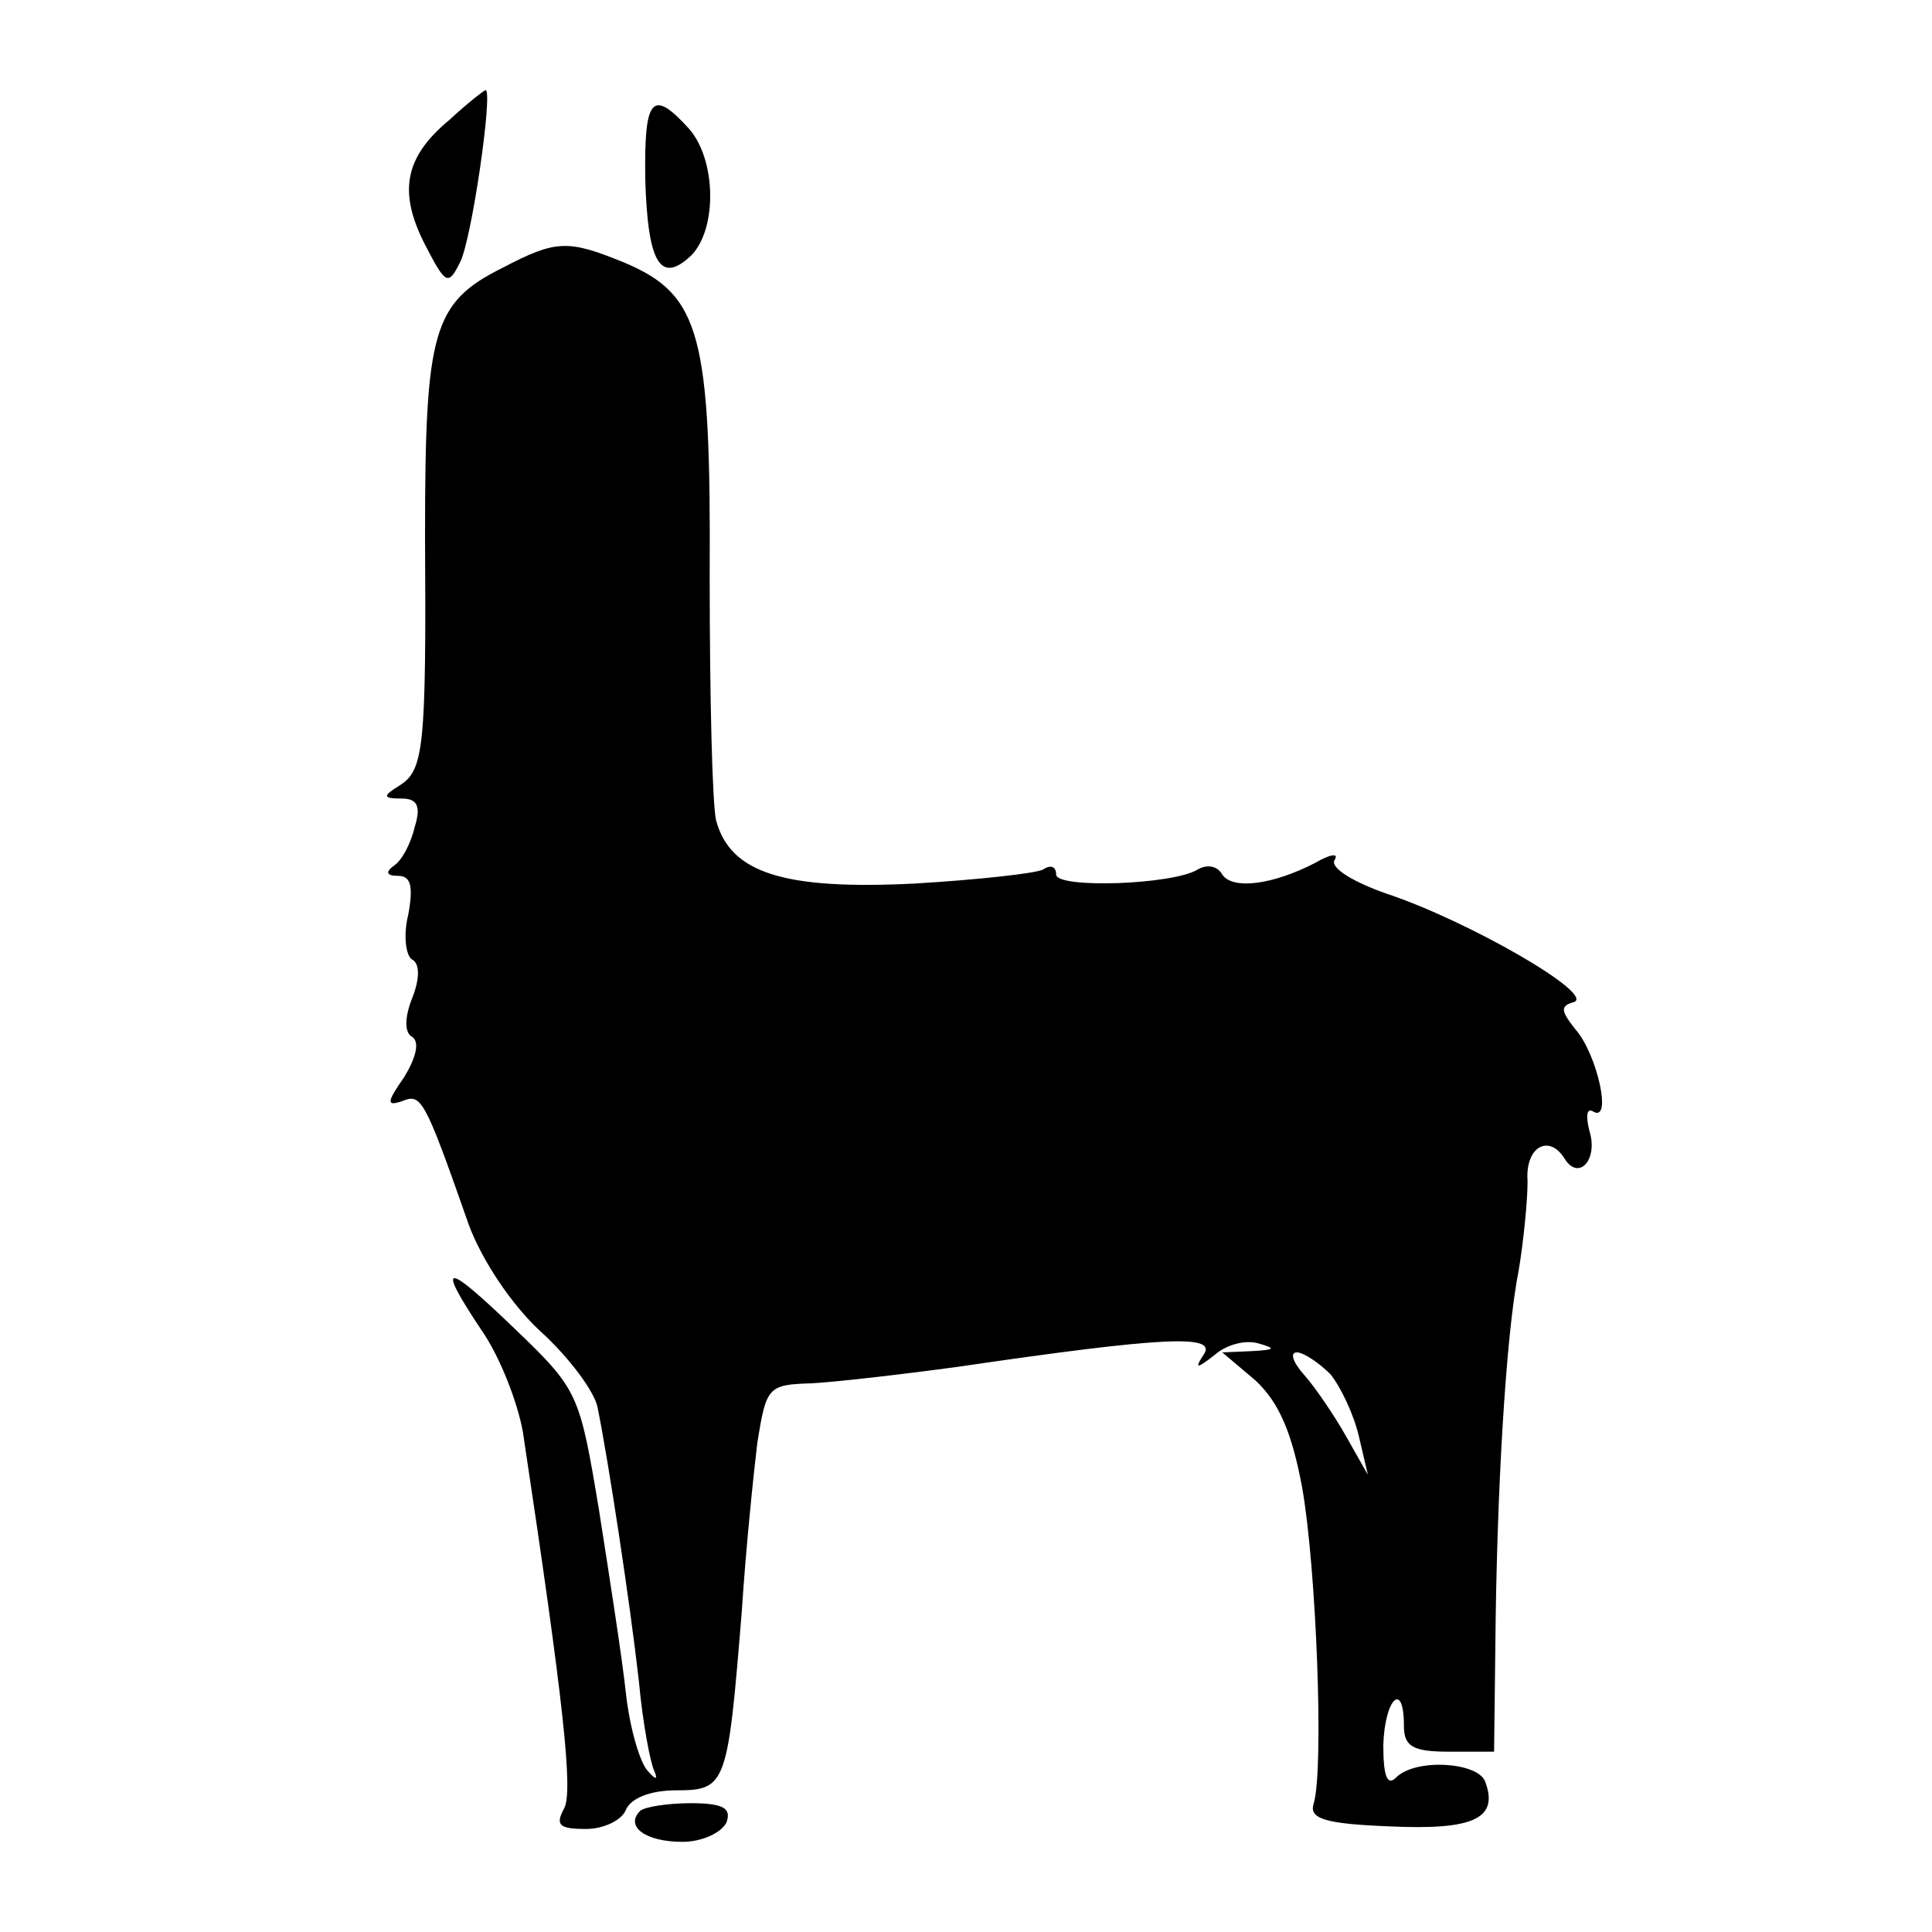<?xml version="1.0" standalone="no"?>
<!DOCTYPE svg PUBLIC "-//W3C//DTD SVG 20010904//EN"
 "http://www.w3.org/TR/2001/REC-SVG-20010904/DTD/svg10.dtd">
<svg version="1.0" xmlns="http://www.w3.org/2000/svg"
 width="150pt" height="150pt" viewBox="0 0 150 150"
 preserveAspectRatio="xMidYMid meet">
<g transform="translate(0,150) scale(0.1,-0.1)"
fill="#000000" stroke="none">
<path d="M349 1407 c-35 -29 -40 -56 -19 -97 16 -31 18 -32 27 -14 9 16 26
134 20 134 -1 0 -14 -10 -28 -23z"/>
<path d="M501 1360 c2 -65 12 -81 36 -58 20 21 19 74 -2 98 -29 32 -35 24 -34
-40z"/>
<path d="M390 1292 c-54 -27 -60 -49 -60 -207 1 -167 -1 -183 -20 -195 -13 -8
-13 -10 2 -10 12 0 15 -6 10 -22 -3 -13 -10 -26 -16 -30 -7 -5 -6 -8 3 -8 10
0 12 -8 8 -30 -4 -16 -2 -32 3 -35 6 -3 6 -15 0 -30 -6 -15 -6 -27 0 -30 6 -4
3 -16 -6 -31 -14 -20 -14 -23 -2 -19 15 6 17 4 52 -96 10 -27 33 -62 56 -83
22 -20 42 -47 44 -59 8 -39 25 -150 32 -212 3 -33 9 -64 12 -70 3 -7 1 -7 -5
0 -6 6 -14 33 -17 60 -3 28 -13 92 -21 143 -15 90 -16 93 -65 140 -55 53 -62
53 -26 -1 14 -20 28 -56 32 -79 32 -212 39 -279 32 -292 -7 -13 -4 -16 17 -16
14 0 28 7 31 15 4 9 19 15 39 15 39 0 40 4 51 140 3 47 9 105 12 130 7 43 8
45 42 46 19 1 71 7 115 13 157 23 199 25 190 10 -8 -12 -6 -12 8 -1 9 8 24 12
34 9 14 -4 13 -5 -5 -6 l-23 -1 26 -22 c18 -17 28 -40 36 -83 11 -62 17 -218
9 -245 -4 -12 8 -16 59 -18 65 -3 85 6 74 35 -6 15 -54 18 -69 3 -7 -7 -10 1
-10 25 1 36 16 51 16 15 0 -16 7 -20 35 -20 l35 0 1 83 c1 116 8 240 18 290 4
24 7 55 7 70 -2 27 17 37 29 17 11 -17 26 0 19 22 -3 12 -2 18 3 15 15 -9 3
45 -14 64 -11 14 -12 18 -1 21 17 6 -82 63 -145 84 -26 9 -44 20 -41 26 4 6
-3 5 -15 -2 -33 -17 -64 -21 -72 -9 -4 7 -12 8 -19 4 -19 -12 -110 -15 -110
-4 0 6 -4 8 -10 4 -5 -3 -50 -8 -100 -11 -101 -5 -143 8 -154 49 -3 12 -5 97
-5 189 1 188 -7 219 -66 244 -44 18 -53 18 -95 -4z m643 -859 c8 -10 18 -31
22 -48 l7 -30 -17 30 c-9 16 -24 38 -32 47 -9 10 -12 18 -6 18 5 0 17 -8 26
-17z"/>
<path d="M497 94 c-12 -12 4 -24 33 -24 15 0 30 7 34 15 4 11 -2 15 -28 15
-18 0 -36 -3 -39 -6z"/>
</g>
</svg>
